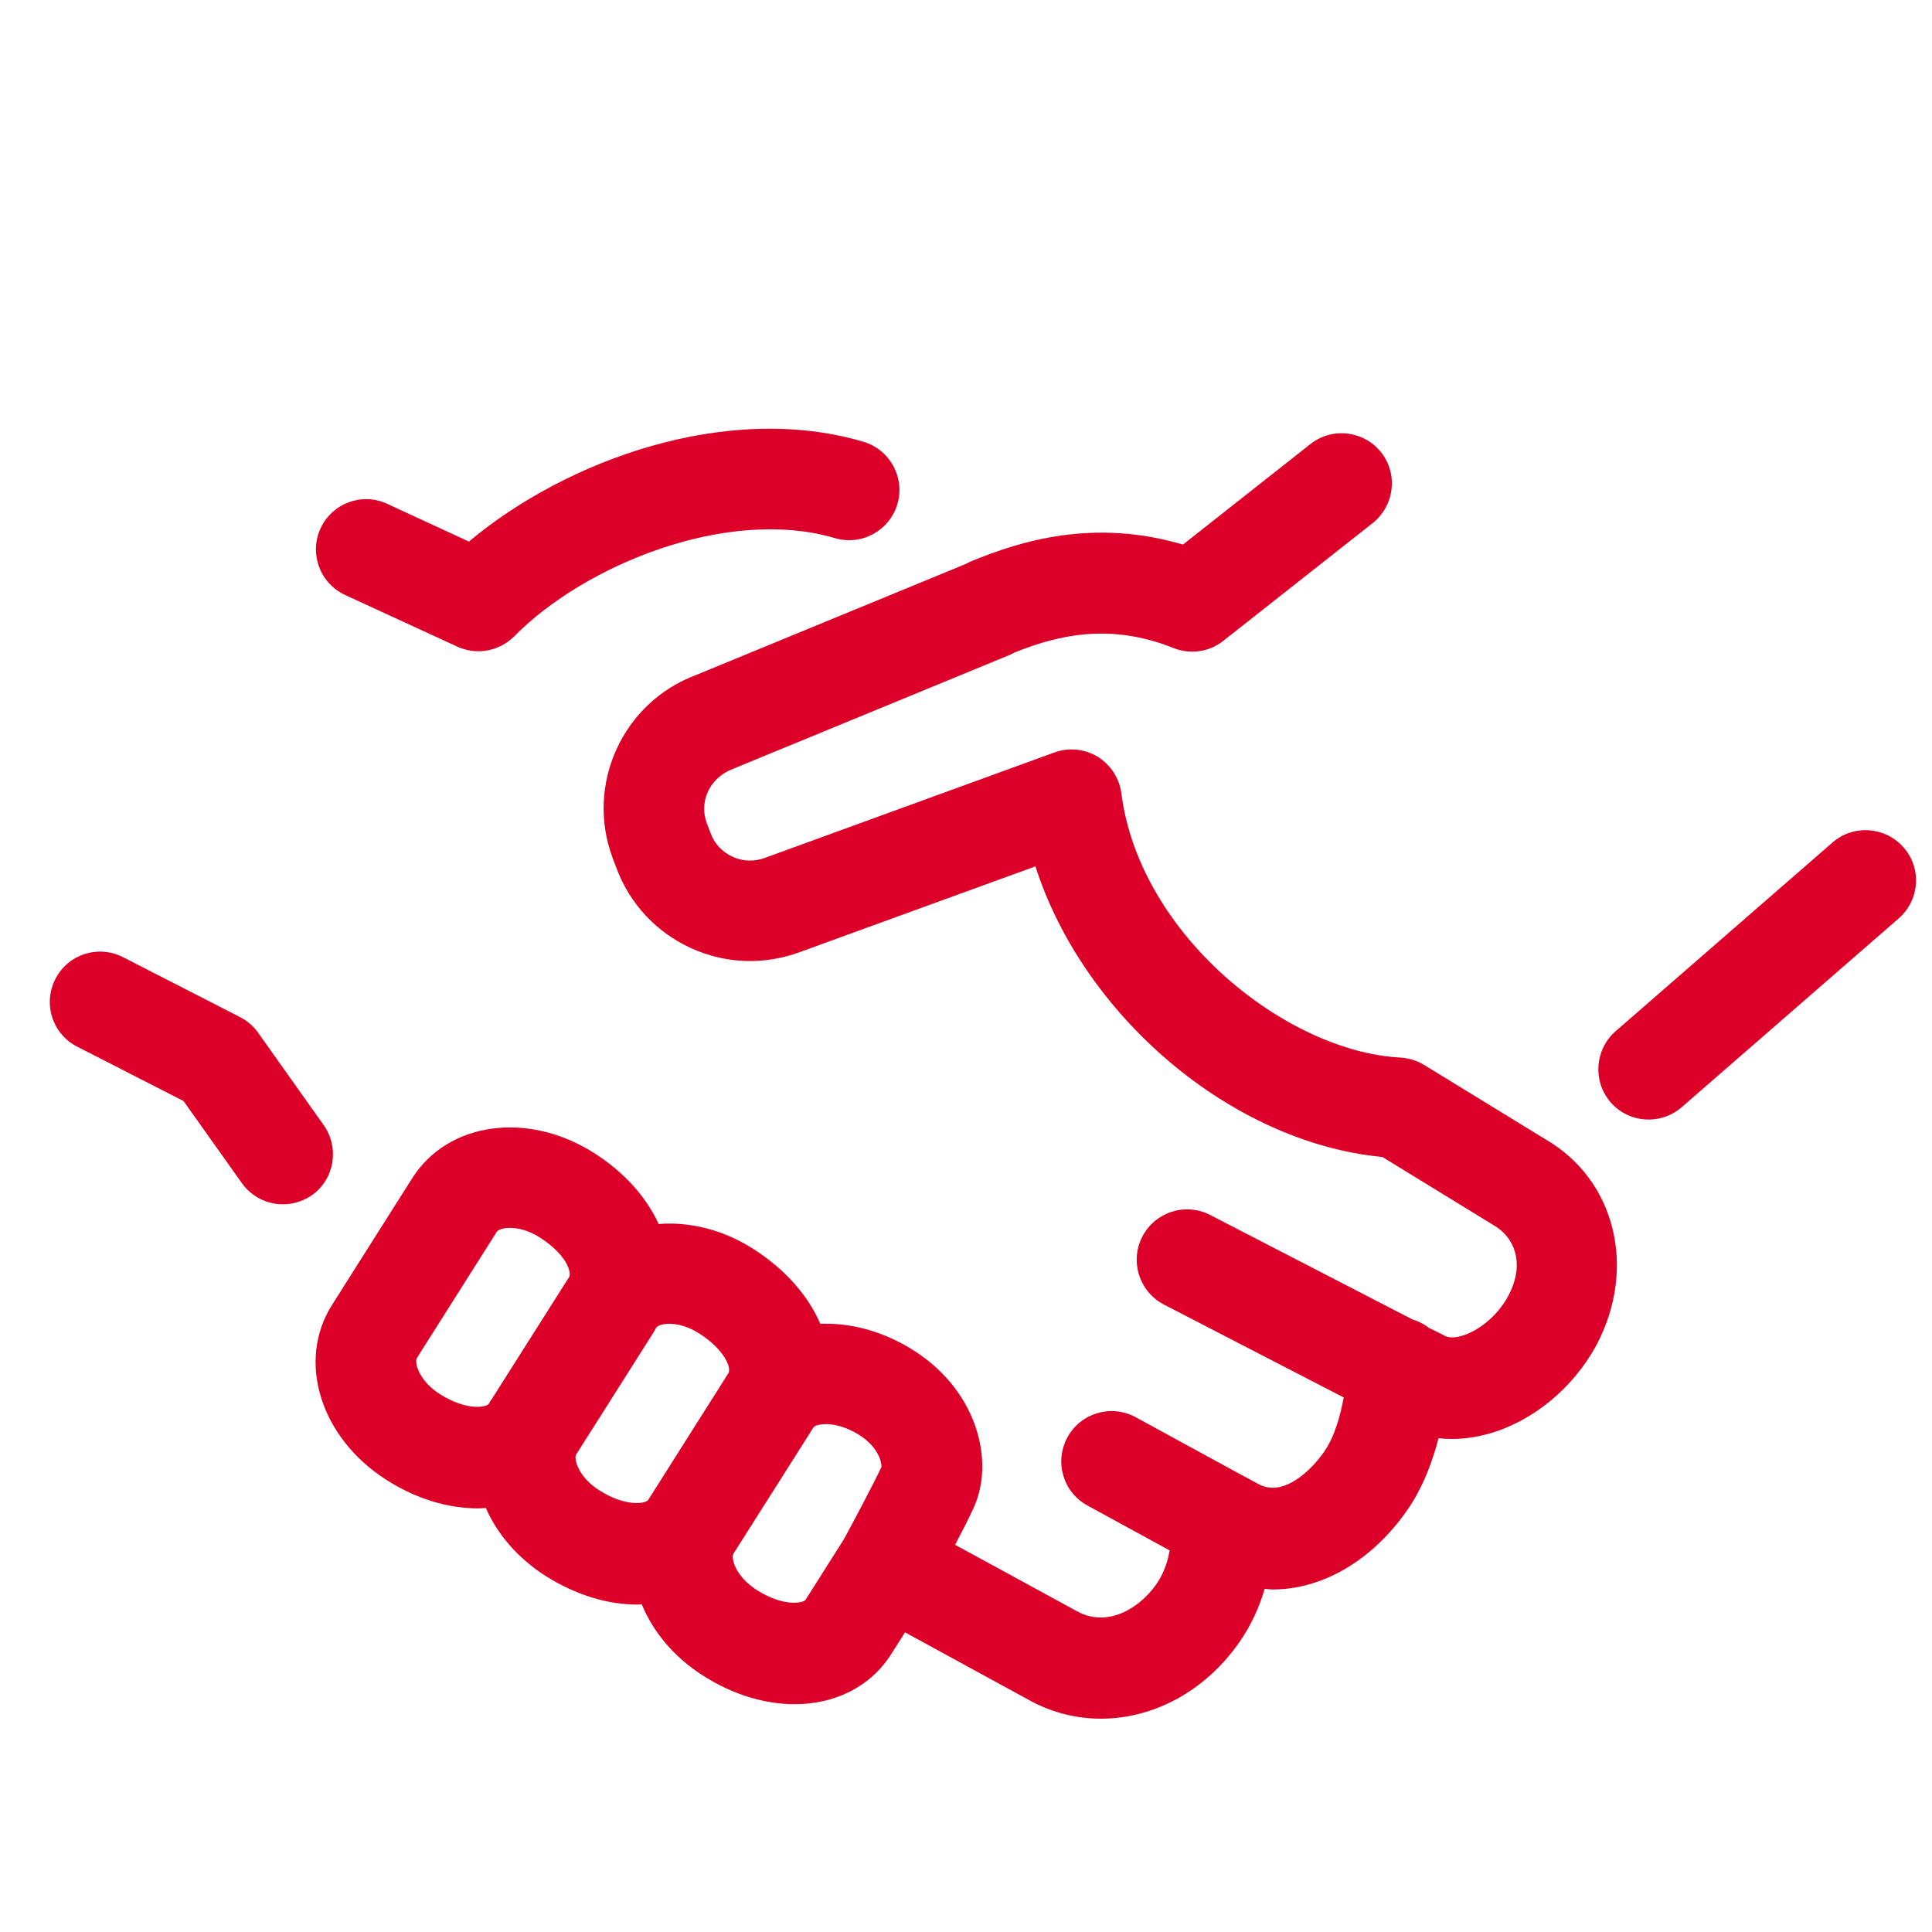 <?xml version="1.0" encoding="utf-8"?>
<!-- Generator: Adobe Illustrator 24.0.1, SVG Export Plug-In . SVG Version: 6.00 Build 0)  -->
<svg version="1.1" id="Capa_1" xmlns="http://www.w3.org/2000/svg" xmlns:xlink="http://www.w3.org/1999/xlink" x="0px" y="0px"
	 viewBox="0 0 96 96" style="enable-background:new 0 0 96 96;" xml:space="preserve">
<style type="text/css">
	.st0{fill:#DC0028;}
</style>
<g>
	<path class="st0" d="M16.08,55.9l-3.25-4.58c-0.23-0.33-0.54-0.59-0.9-0.78l-5.82-2.98c-1.23-0.63-2.74-0.14-3.36,1.09
		c-0.63,1.23-0.14,2.74,1.09,3.36l5.28,2.7l2.9,4.08c0.49,0.69,1.26,1.05,2.04,1.05c0.5,0,1.01-0.15,1.45-0.46
		C16.62,58.59,16.88,57.03,16.08,55.9z"/>
	<path class="st0" d="M17.16,29.57l5.56,2.56c0.34,0.15,0.69,0.23,1.05,0.23c0.65,0,1.3-0.26,1.78-0.74
		c3.52-3.57,10.62-6.45,15.94-4.88c1.32,0.39,2.71-0.37,3.1-1.69s-0.37-2.71-1.69-3.1c-6.8-2-14.78,0.92-19.6,4.96l-4.05-1.87
		C18,24.45,16.51,25,15.93,26.25C15.35,27.51,15.9,28.99,17.16,29.57z"/>
	<path class="st0" d="M76.79,56.61l-6.02-3.69c-0.36-0.22-0.76-0.34-1.18-0.37c-5.67-0.29-12.97-6.09-13.87-13.13
		c-0.1-0.75-0.53-1.42-1.18-1.82c-0.65-0.39-1.44-0.47-2.15-0.21l-14.39,5.24c-0.52,0.19-1.09,0.18-1.6-0.06
		c-0.51-0.23-0.9-0.65-1.09-1.17l-0.19-0.5c-0.4-1.07,0.15-2.26,1.29-2.69l13.72-5.65c0.1-0.04,0.2-0.09,0.29-0.14
		c2.12-0.85,4.71-1.49,7.89-0.22c0.83,0.33,1.78,0.2,2.48-0.36l7.42-5.85c1.08-0.86,1.27-2.43,0.42-3.51
		c-0.85-1.08-2.43-1.27-3.51-0.42l-6.34,5c-4.43-1.31-8.08-0.18-10.52,0.83c-0.1,0.04-0.19,0.09-0.29,0.14l-13.38,5.51
		c-3.65,1.36-5.51,5.44-4.15,9.09l0.19,0.5c0.66,1.78,1.98,3.19,3.7,3.98c1.73,0.79,3.65,0.85,5.41,0.2l11.71-4.26
		c2.38,7.42,9.71,13.72,17.24,14.44l5.56,3.41c0.98,0.57,1.57,1.88,0.68,3.52c-0.5,0.93-1.43,1.71-2.3,1.96
		c-0.38,0.11-0.68,0.1-0.89-0.03c-0.03-0.02-0.07-0.04-0.11-0.06L71,65.98c-0.24-0.19-0.52-0.33-0.82-0.42l-10.05-5.19
		c-1.23-0.63-2.73-0.15-3.37,1.08c-0.63,1.23-0.15,2.73,1.07,3.37l8.94,4.62c-0.17,0.91-0.46,1.96-0.97,2.69
		c-0.64,0.93-2.05,2.31-3.29,1.6l-0.65-0.35c-0.05-0.03-0.1-0.06-0.15-0.08l-5.28-2.88c-1.21-0.66-2.73-0.21-3.39,1
		c-0.66,1.21-0.22,2.73,1,3.39l4.08,2.23c-0.09,0.51-0.27,1.12-0.67,1.69c-0.85,1.21-2.44,2.15-3.92,1.34l-6.07-3.31
		c0.36-0.69,0.72-1.39,0.93-1.86c1.06-2.34,0.15-5.94-3.22-7.94c-1.45-0.86-2.99-1.24-4.41-1.18c-0.6-1.4-1.74-2.71-3.34-3.73
		c-1.51-0.96-3.17-1.35-4.69-1.23c-0.63-1.37-1.73-2.59-3.23-3.54c-3.29-2.08-7.25-1.53-9.02,1.27l-3.26,5.15l-0.72,1.14
		c-1.77,2.79-0.58,6.61,2.71,8.7c1.49,0.95,3.07,1.41,4.54,1.41c0.13,0,0.26-0.01,0.39-0.02c0.57,1.3,1.59,2.5,2.99,3.39
		c1.49,0.94,3.07,1.41,4.54,1.41c0.07,0,0.14-0.01,0.22-0.01c0.56,1.36,1.6,2.63,3.06,3.55c1.49,0.95,3.07,1.41,4.54,1.41
		c1.98,0,3.75-0.85,4.79-2.48l0.69-1.09l6.19,3.38c1.13,0.62,2.34,0.91,3.55,0.91c2.58,0,5.15-1.34,6.86-3.78
		c0.63-0.9,1.02-1.82,1.27-2.67c0.13,0.01,0.27,0.03,0.4,0.03c2.43,0,4.92-1.4,6.69-3.95c0.77-1.11,1.25-2.4,1.55-3.57
		c0.22,0.03,0.45,0.04,0.68,0.04c0.6,0,1.21-0.09,1.82-0.26c2.19-0.62,4.18-2.26,5.34-4.39C81.36,63.01,80.26,58.61,76.79,56.61z
		 M20.71,67.49l0.72-1.14l3.26-5.15c0.12-0.19,1.04-0.4,2.12,0.28c0.71,0.45,1.24,1,1.43,1.51c0.06,0.15,0.11,0.36,0.03,0.48
		l-3.84,6.06c-0.01,0.02-0.03,0.03-0.04,0.05c-0.02,0.03-0.04,0.07-0.06,0.1l-0.04,0.07c-0.11,0.18-1.09,0.37-2.42-0.47
		C20.8,68.61,20.59,67.69,20.71,67.49z M28.62,72.29l3.89-6.14c0.03-0.05,0.05-0.1,0.08-0.15c0.01-0.01,0.01-0.02,0.02-0.03
		c0.12-0.2,1.05-0.4,2.12,0.28c1.28,0.81,1.63,1.73,1.46,1.99l-3.98,6.29c-0.11,0.18-1.09,0.37-2.42-0.47
		C28.74,73.4,28.52,72.52,28.62,72.29z M37.61,79.01c-1.08-0.68-1.29-1.6-1.17-1.8c0,0,0,0,0,0l3.98-6.28c0,0,0,0,0,0
		c0.12-0.18,1.05-0.36,2.19,0.32c1.04,0.62,1.2,1.41,1.19,1.64c-0.4,0.86-1.44,2.81-1.87,3.6l-1.9,3
		C39.92,79.66,38.94,79.86,37.61,79.01z"/>
	<path class="st0" d="M94.59,42.11c-0.91-1.04-2.49-1.15-3.53-0.25l-10.78,9.38c-1.04,0.91-1.15,2.49-0.25,3.53
		c0.49,0.57,1.19,0.86,1.89,0.86c0.58,0,1.17-0.2,1.64-0.61l10.78-9.38C95.39,44.73,95.5,43.15,94.59,42.11z"/>
</g>
</svg>
